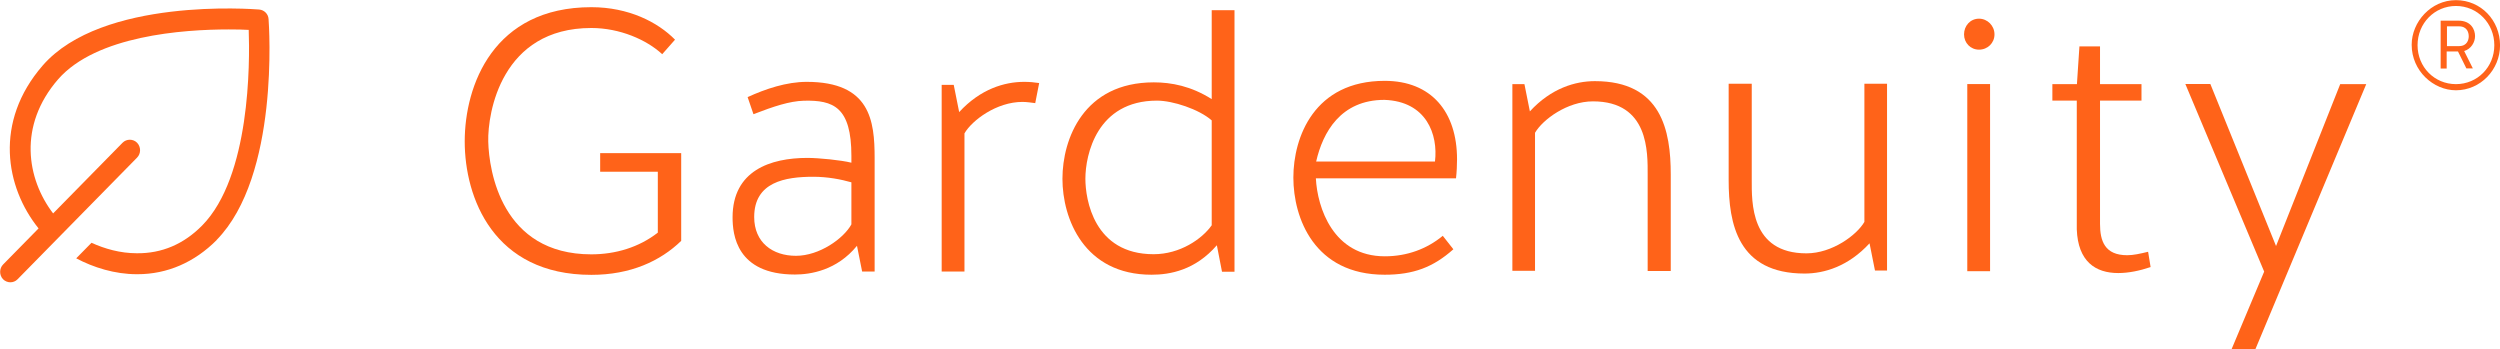 <svg viewBox="0 0 136 19" fill="none" xmlns="http://www.w3.org/2000/svg">
<g clip-path="url(#clip0_621_68323)">
<path d="M136.003 2.459C136.003 3.803 134.931 4.911 133.603 4.911C132.379 4.911 131.195 3.86 131.195 2.435C131.195 1.189 132.243 0.008 133.603 0.008C134.963 0.008 136.003 1.107 136.003 2.467V2.459ZM135.691 2.459C135.691 1.27 134.771 0.325 133.603 0.325C132.435 0.325 131.515 1.27 131.515 2.459C131.515 3.648 132.435 4.577 133.603 4.577C134.771 4.577 135.691 3.648 135.691 2.459ZM133.107 3.73H132.771V1.124H133.739C134.435 1.124 134.643 1.62 134.643 1.962C134.643 2.304 134.427 2.663 134.051 2.777L134.523 3.721H134.171L133.715 2.801H133.099V3.721L133.107 3.73ZM134.299 1.971C134.299 1.783 134.219 1.433 133.771 1.433H133.115V2.508H133.787C134.227 2.5 134.299 2.142 134.299 1.979V1.971Z" fill="#FF6319"/>
<path d="M11.786 13.06C10.586 14.265 9.106 14.917 7.482 14.917H7.442C6.242 14.917 5.082 14.55 4.146 14.053L4.978 13.207C5.69 13.532 6.538 13.777 7.442 13.777C8.802 13.793 10.002 13.28 11.002 12.262C13.618 9.599 13.594 3.417 13.53 1.626C13.258 1.609 12.882 1.601 12.442 1.601C9.962 1.601 5.242 1.935 3.162 4.313C0.97 6.838 1.458 9.737 2.89 11.61L6.666 7.766C6.882 7.546 7.242 7.546 7.458 7.766C7.674 7.994 7.674 8.353 7.458 8.573L0.954 15.194C0.842 15.308 0.698 15.357 0.562 15.357C0.426 15.357 0.274 15.3 0.17 15.194C-0.046 14.974 -0.046 14.607 0.17 14.387L2.098 12.425C0.298 10.193 -0.342 6.634 2.322 3.564C5.554 -0.15 13.754 0.494 14.098 0.518C14.378 0.543 14.594 0.762 14.61 1.039C14.634 1.381 15.21 9.574 11.778 13.06H11.786Z" fill="#FF6319"/>
<path d="M32.649 9.349V8.331H37.057V13.103C35.921 14.203 34.305 14.952 32.169 14.952C26.841 14.952 25.281 10.75 25.281 7.696C25.281 4.642 26.841 0.391 32.169 0.391C34.201 0.391 35.785 1.205 36.721 2.158L36.025 2.948C35.169 2.158 33.713 1.523 32.169 1.523C27.281 1.523 26.521 6.132 26.561 7.704C26.601 9.292 27.281 13.836 32.169 13.836C33.489 13.836 34.761 13.454 35.785 12.655V9.341H32.649V9.349Z" fill="#FF6319"/>
<path d="M40.668 5.284C41.644 4.836 42.788 4.453 43.884 4.453C47.34 4.453 47.58 6.562 47.58 8.598V14.772H46.9L46.62 13.371C45.524 14.715 44.084 14.934 43.244 14.934C40.052 14.934 39.852 12.744 39.852 11.823C39.852 9.283 41.908 8.59 43.924 8.59C44.54 8.59 45.764 8.712 46.316 8.851V8.484C46.316 5.821 45.34 5.439 43.724 5.479C42.948 5.504 42.108 5.781 40.988 6.212L40.668 5.276V5.284ZM46.316 9.918C45.74 9.755 45.02 9.616 44.244 9.616C42.708 9.616 41.028 9.901 41.028 11.807C41.028 13.192 42.028 13.916 43.3 13.916C44.572 13.916 45.892 12.98 46.316 12.206V9.91V9.918Z" fill="#FF6319"/>
<path d="M56.315 5.61C56.139 5.585 55.835 5.544 55.619 5.544C54.219 5.544 52.883 6.538 52.467 7.255V14.772H51.227V4.616H51.883L52.179 6.098C53.339 4.836 54.651 4.453 55.715 4.453C56.011 4.453 56.275 4.478 56.531 4.518L56.315 5.618V5.61Z" fill="#FF6319"/>
<path d="M65.917 5.392V0.555H67.157V14.782H66.477L66.197 13.341C65.021 14.701 63.645 14.945 62.645 14.945C58.973 14.945 57.797 11.899 57.797 9.725C57.797 7.55 58.957 4.48 62.765 4.48C63.725 4.48 64.797 4.684 65.917 5.392ZM65.917 12.258V6.549C65.221 5.938 63.797 5.474 62.941 5.474C59.669 5.474 59.045 8.422 59.045 9.725C59.045 10.841 59.501 13.829 62.757 13.829C64.197 13.829 65.389 12.999 65.909 12.266L65.917 12.258Z" fill="#FF6319"/>
<path d="M79.063 13.56C77.967 14.538 76.887 14.945 75.327 14.945C71.495 14.945 70.359 11.858 70.359 9.659C70.359 7.461 71.495 4.398 75.327 4.398C77.863 4.398 79.263 6.084 79.263 8.666C79.263 8.951 79.247 9.358 79.207 9.7H71.583C71.663 11.288 72.519 13.943 75.335 13.943C76.551 13.943 77.631 13.536 78.487 12.828L79.063 13.56ZM71.599 8.788H78.063C78.239 7.322 77.607 5.514 75.311 5.433C72.935 5.433 71.959 7.2 71.599 8.788Z" fill="#FF6319"/>
<path d="M83.513 14.732H82.273V4.577H82.929L83.225 6.059C84.385 4.797 85.697 4.414 86.761 4.414C90.393 4.414 90.889 7.118 90.889 9.496V14.741H89.633V9.52C89.633 8.299 89.713 5.514 86.657 5.514C85.257 5.514 83.921 6.507 83.505 7.224V14.741L83.513 14.732Z" fill="#FF6319"/>
<path d="M101.415 4.555H102.655V14.718H101.999L101.703 13.236C100.543 14.498 99.231 14.881 98.167 14.881C94.535 14.881 94.039 12.178 94.039 9.799V4.555H95.295V9.775C95.295 10.997 95.215 13.782 98.271 13.782C99.671 13.782 101.007 12.788 101.423 12.072V4.555H101.415Z" fill="#FF6319"/>
<path d="M107.66 1.016C108.116 1.016 108.5 1.398 108.5 1.871C108.5 2.343 108.124 2.701 107.66 2.701C107.196 2.701 106.844 2.335 106.844 1.871C106.844 1.407 107.18 1.016 107.66 1.016ZM108.26 14.755H107.02V4.575H108.26V14.755Z" fill="#FF6319"/>
<path d="M111.649 5.472V4.576H112.985L113.121 2.523H114.241V4.576H116.497V5.472H114.241V12.174C114.241 13.111 114.497 13.884 115.721 13.884C116.057 13.884 116.417 13.803 116.857 13.697L116.993 14.528C116.393 14.731 115.793 14.854 115.233 14.854C113.993 14.854 113.041 14.226 112.977 12.475V5.472H111.641H111.649Z" fill="#FF6319"/>
<path d="M123.811 13.398L127.307 4.578H128.723L122.691 19.002H121.395L123.171 14.775L118.883 4.57H120.243L123.819 13.39L123.811 13.398Z" fill="#FF6319"/>
</g>
<defs>
<clipPath id="clip0_621_68323">
<rect width="136" height="19" fill="white"/>
</clipPath>
</defs>
</svg>
